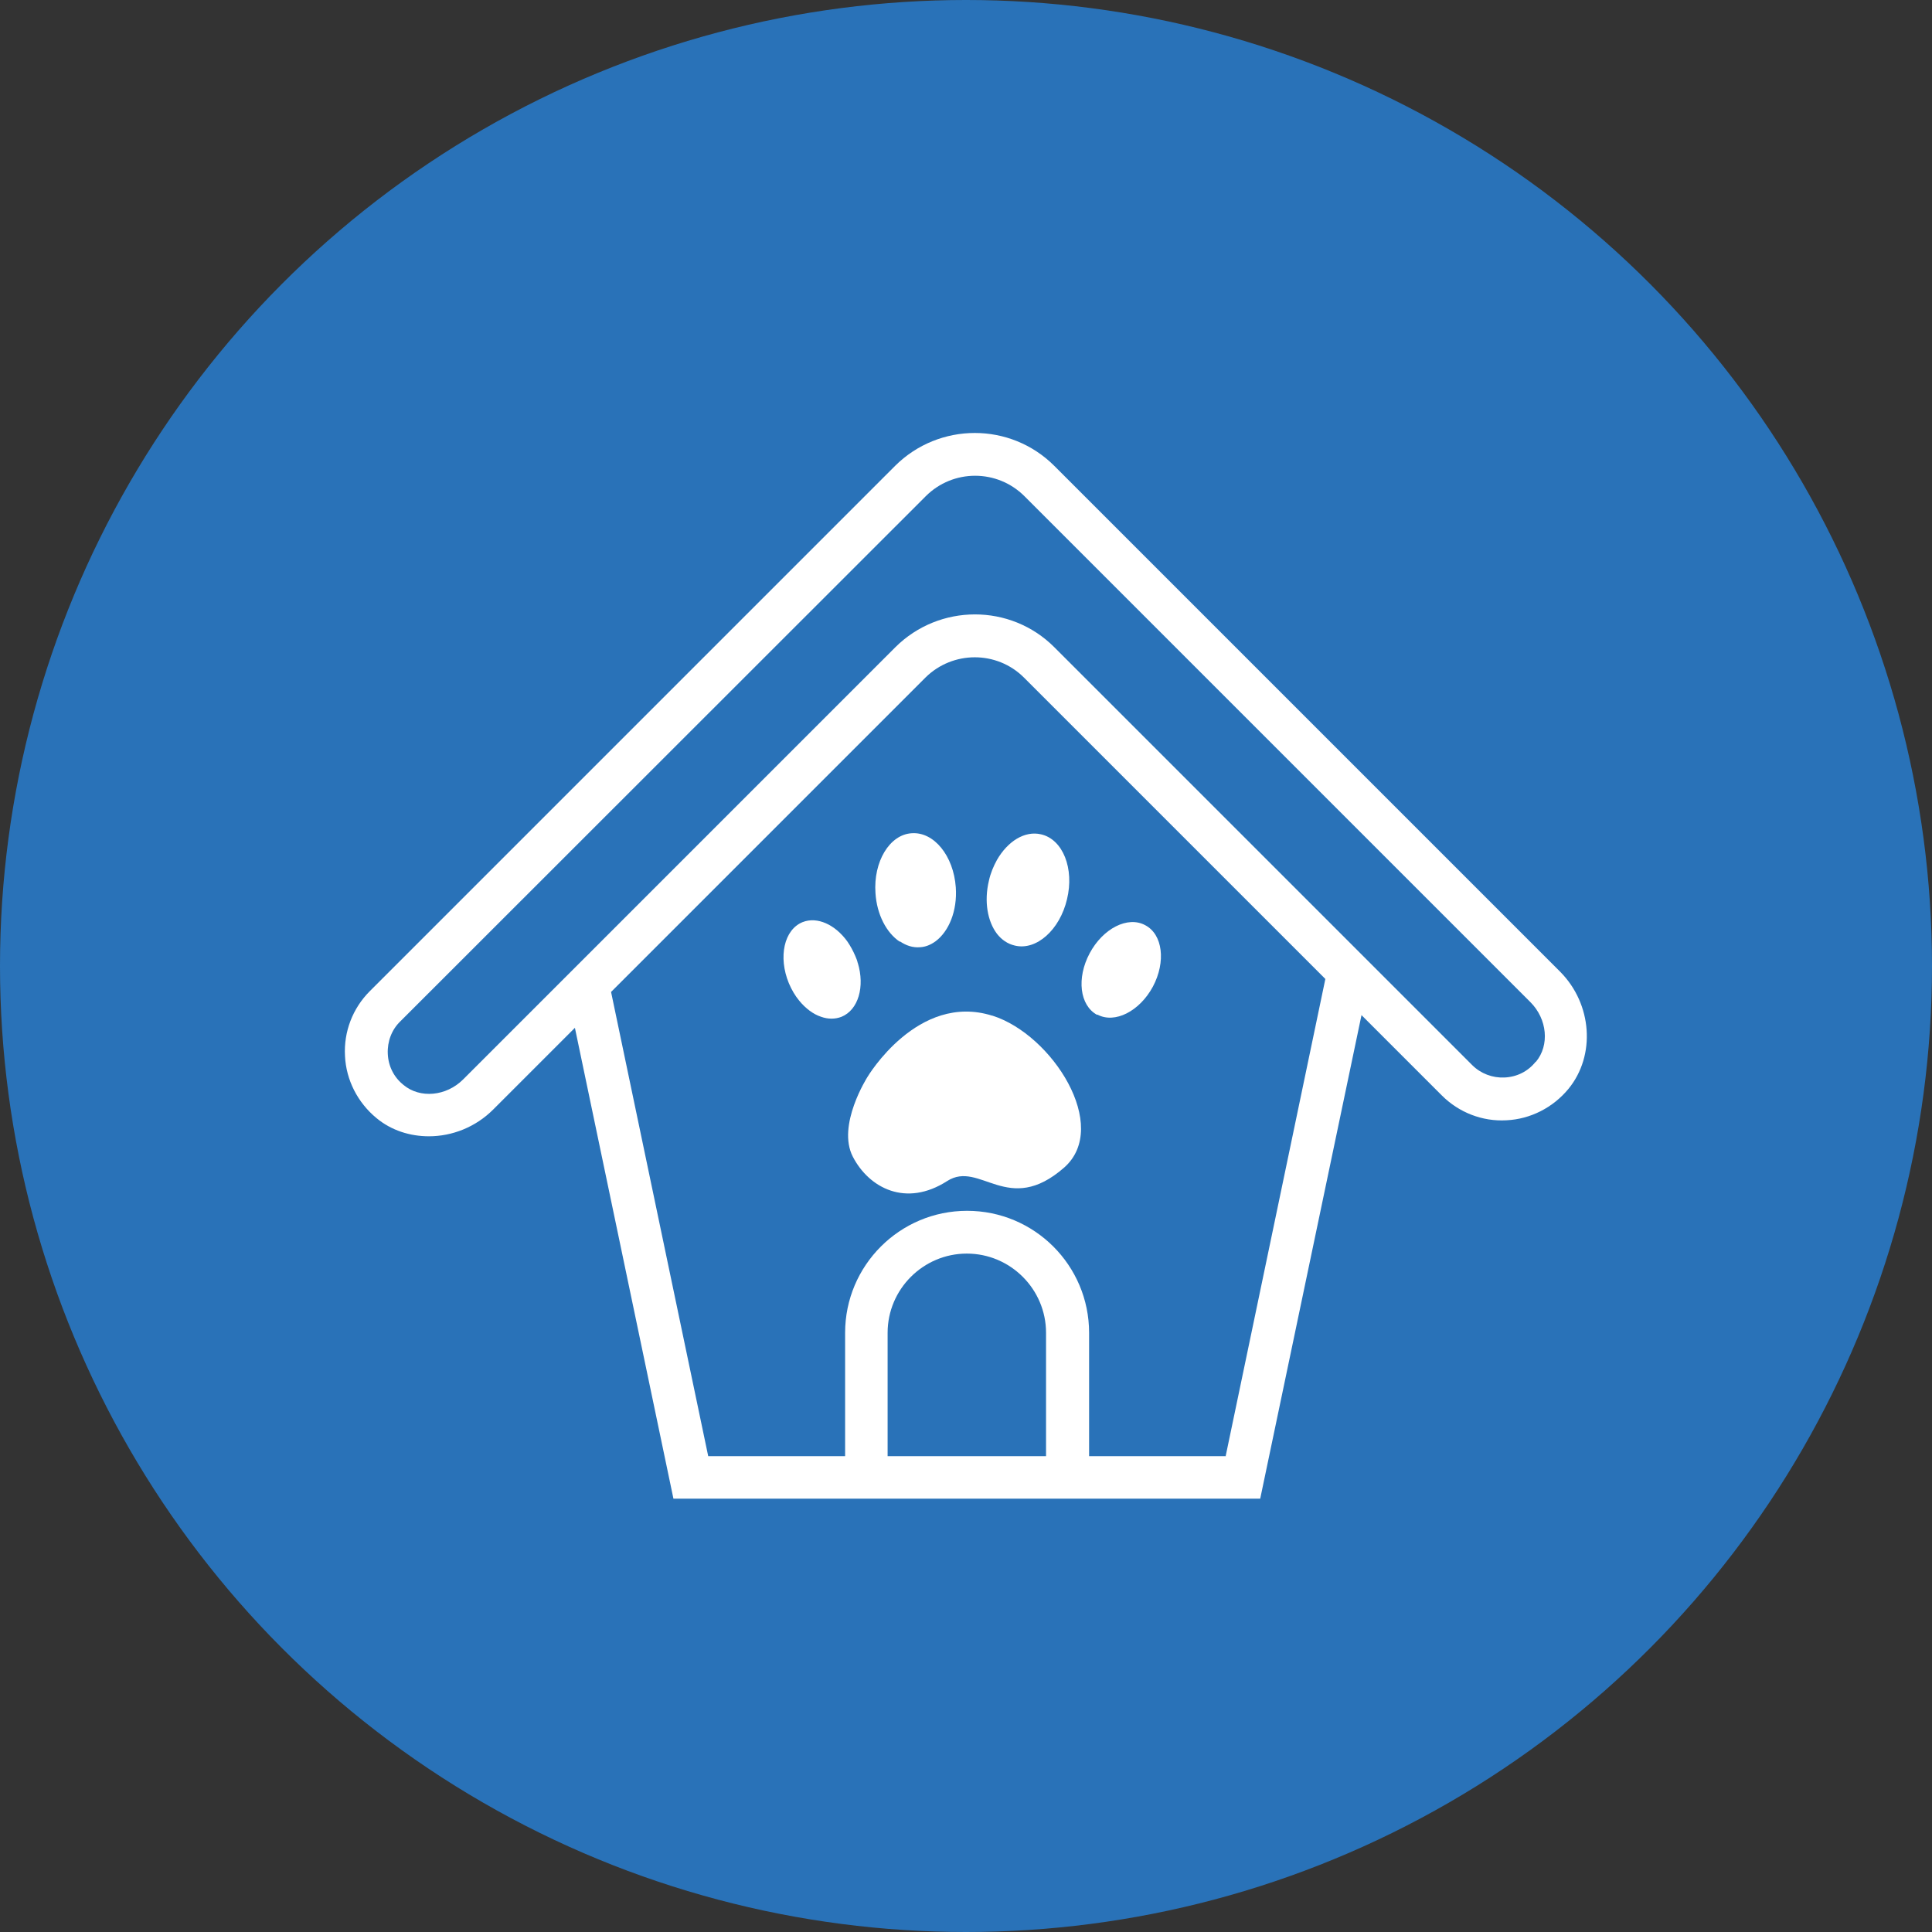 <?xml version="1.0" encoding="UTF-8"?>
<svg id="Layer_1" data-name="Layer 1" xmlns="http://www.w3.org/2000/svg" viewBox="0 0 70 70">
  <rect x="0" y="0" width="70" height="70" fill="#333333" stroke="none"/>
  <defs>
    <style>
      .cls-1 {
        fill: #fff;
      }

      .cls-1, .cls-2 {
        stroke-width: 0px;
      }

      .cls-2 {
        fill: #2972b8;
      }
    </style>
  </defs>
  <circle class="cls-2" cx="35" cy="35" r="35"/>
  <g>
    <path class="cls-1" d="M56.53,35.21l-18.33-18.33c-1.59-1.59-4.17-1.59-5.77,0l-19.03,19.03c-.62.62-.95,1.47-.9,2.35.04.87.46,1.69,1.14,2.25.54.45,1.22.66,1.9.66.84,0,1.69-.33,2.33-.97l2.96-2.96,3.57,17.06h21.26l3.67-17.52,2.91,2.91c.62.62,1.47.95,2.34.9.87-.04,1.69-.46,2.25-1.14.99-1.21.86-3.07-.3-4.24ZM32.16,52.76v-4.47c0-1.58,1.29-2.87,2.87-2.87s2.87,1.29,2.87,2.87v4.47h-5.75ZM44.42,52.76h-4.96v-4.47c0-2.44-1.98-4.42-4.42-4.42s-4.42,1.98-4.42,4.42v4.47h-4.96l-3.52-16.82,11.39-11.39c.99-.98,2.59-.98,3.57,0l10.92,10.92-3.61,17.28ZM55.64,38.47c-.28.35-.68.55-1.13.57-.43.02-.86-.14-1.17-.45l-15.14-15.14c-1.59-1.59-4.17-1.58-5.76,0l-15.66,15.66c-.61.61-1.56.7-2.16.2-.35-.28-.55-.68-.57-1.13-.02-.44.14-.87.45-1.17l18.09-18.08.95-.95c.99-.99,2.59-.99,3.58,0l18.33,18.33c.61.61.7,1.56.2,2.16Z"/>
    <path class="cls-1" d="M35.95,36.8c-2.7-.85-4.52,2.22-4.52,2.22,0,0-1.12,1.75-.53,2.89.59,1.14,1.93,1.84,3.42.88,1.19-.76,2.2,1.3,4.24-.49,1.68-1.49-.43-4.81-2.6-5.5Z"/>
    <path class="cls-1" d="M31.08,34.9c-.02-.09-.05-.17-.09-.26-.08-.19-.18-.37-.29-.53-.44-.61-1.09-.91-1.62-.7-.67.27-.89,1.26-.5,2.21.1.24.23.46.38.64.23.28.51.49.79.58.25.09.51.09.74,0,.61-.25.85-1.09.59-1.95Z"/>
    <path class="cls-1" d="M39.76,36.76c.63.34,1.53-.12,2.01-1.01.48-.9.36-1.9-.28-2.23-.63-.34-1.53.12-2.01,1.02-.48.9-.36,1.89.27,2.23Z"/>
    <path class="cls-1" d="M36.12,31.16c-.12.22-.23.47-.29.75-.18.75-.05,1.47.29,1.92.17.22.39.37.65.43.78.19,1.63-.57,1.89-1.68.27-1.11-.15-2.17-.94-2.35-.59-.14-1.21.25-1.6.93Z"/>
    <path class="cls-1" d="M32.61,34.11c.22.15.46.23.72.21.21-.01.39-.09.56-.21.49-.36.8-1.11.74-1.96-.08-1.14-.79-2.02-1.6-1.96-.8.05-1.39,1.03-1.31,2.17.05.78.4,1.44.88,1.76Z"/>
  </g>
</svg>